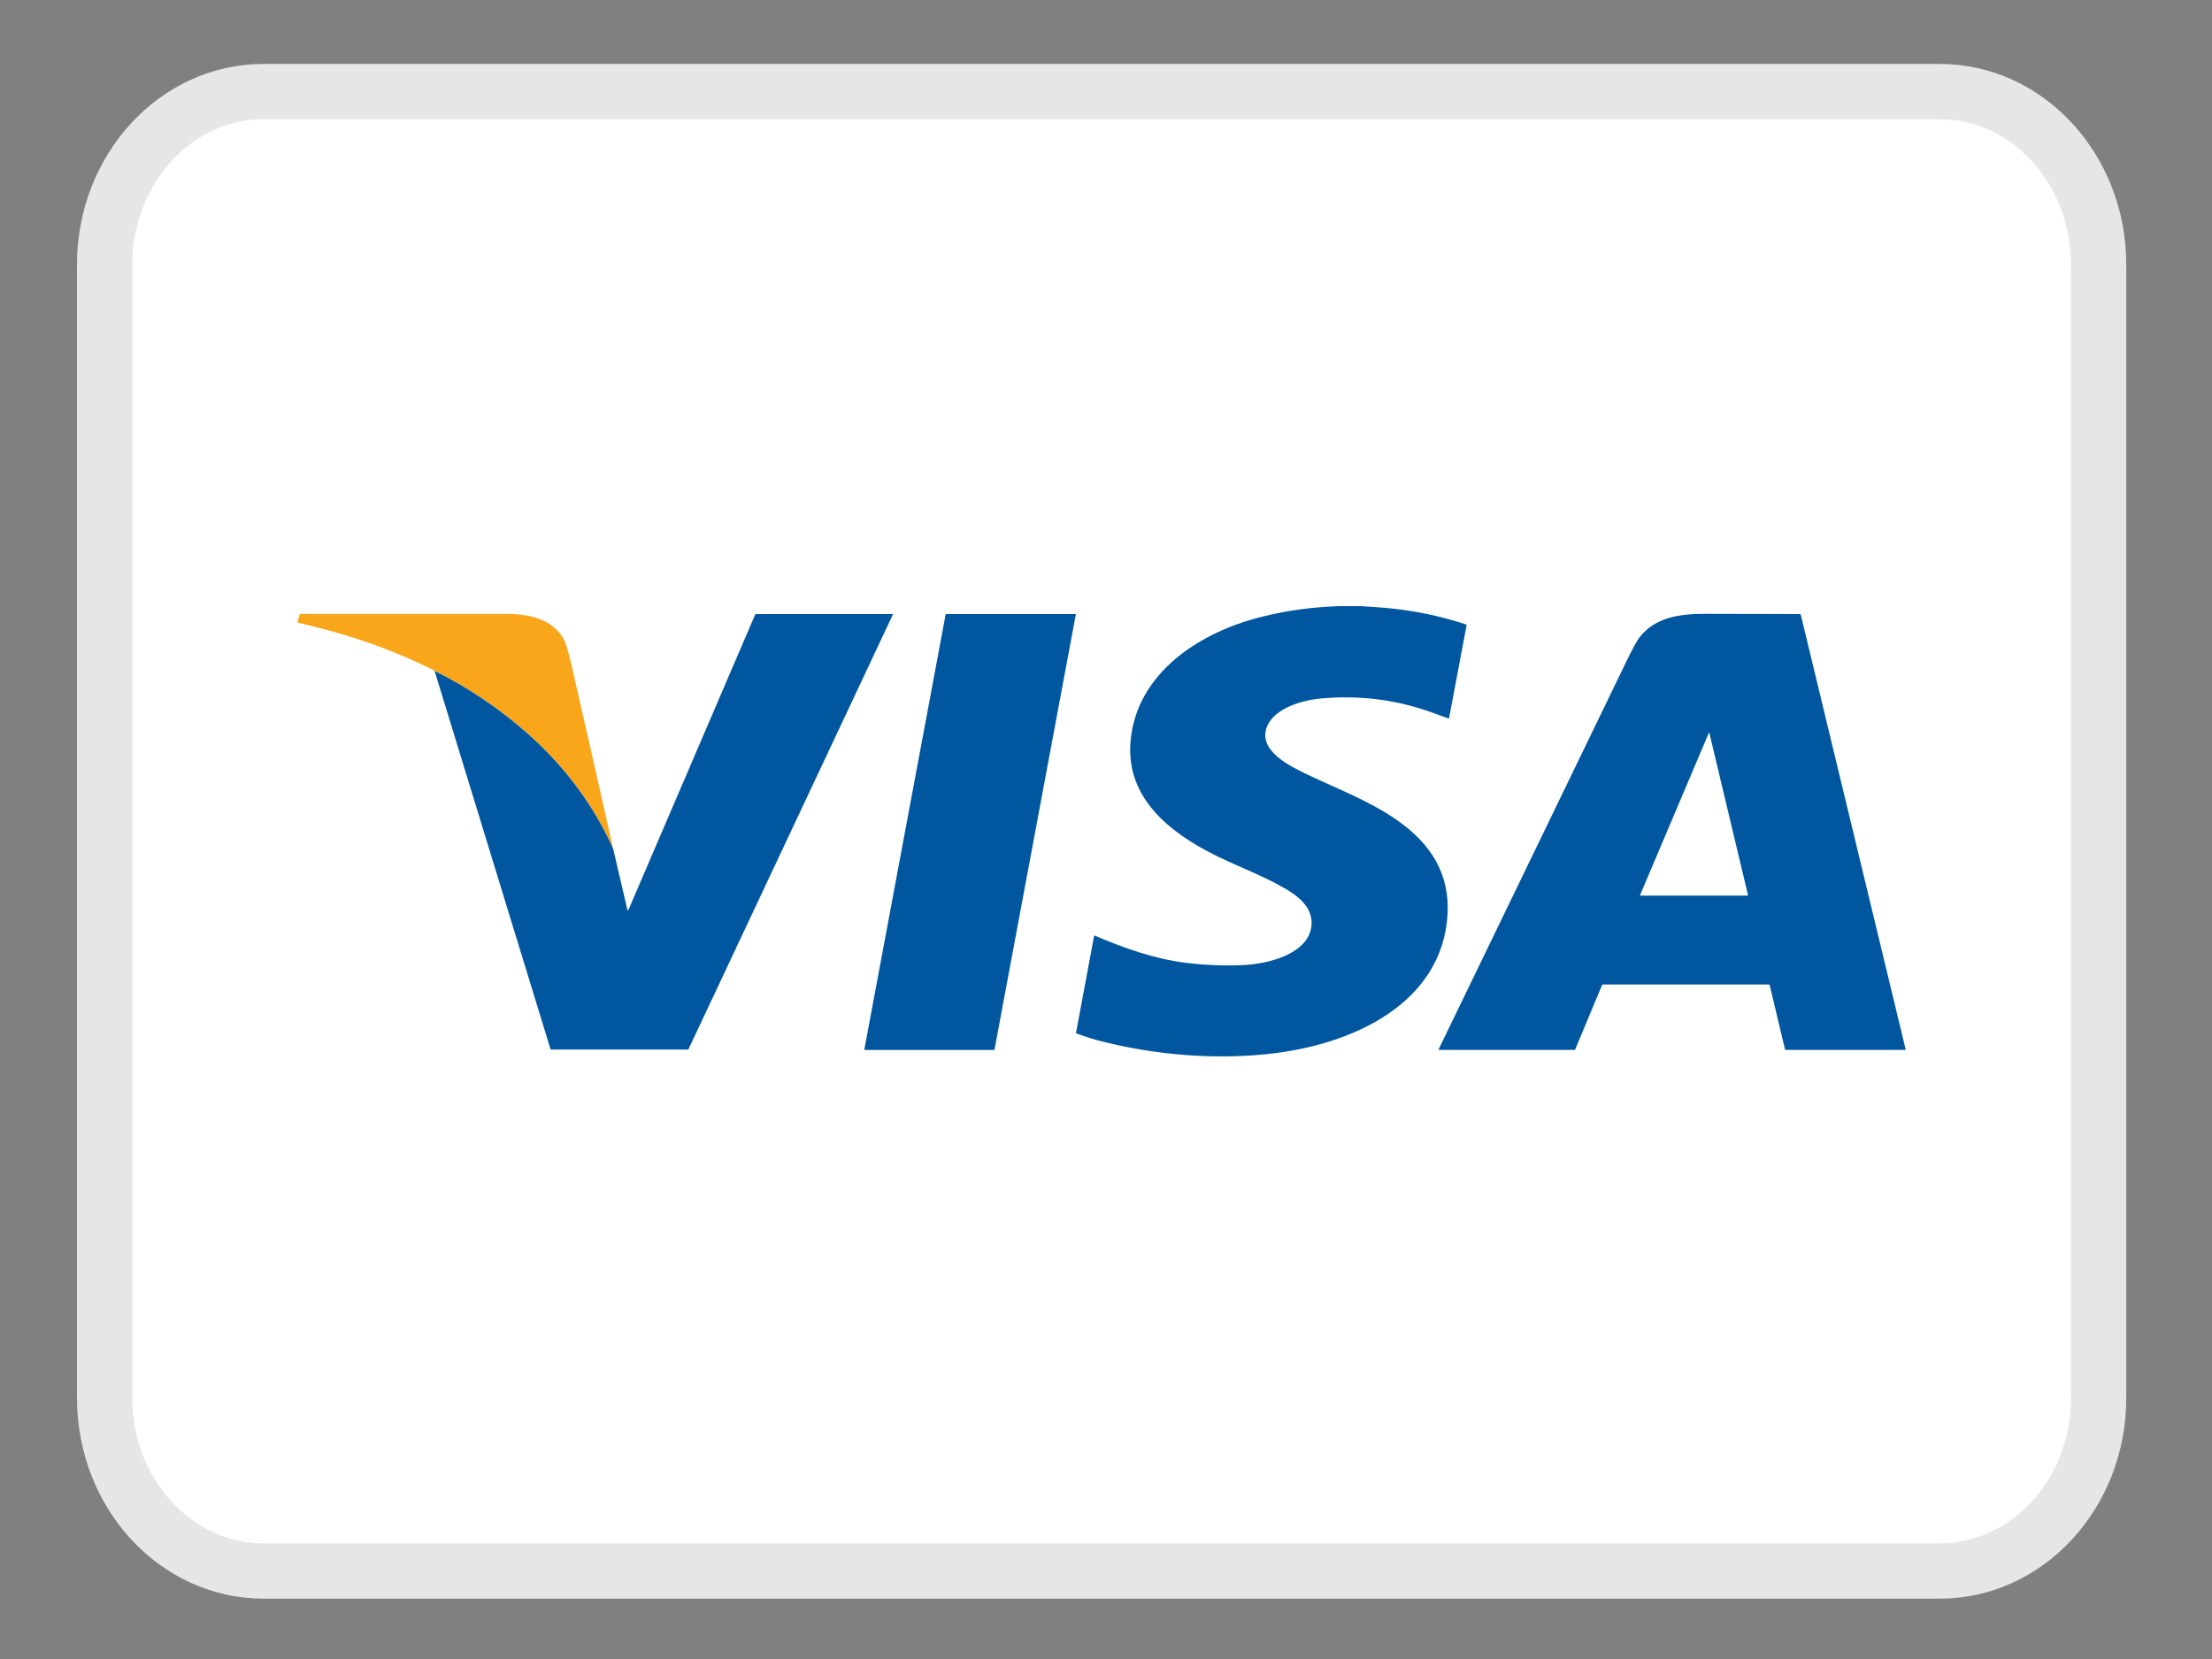 <svg width="40" height="30" viewBox="0 0 40 30" fill="none" xmlns="http://www.w3.org/2000/svg">
<rect x="0" y="0" width="40" height="30" fill="#808080" stroke="none"/>
<path d="M35.075 1.656H4.766C3.179 1.656 1.892 3.058 1.892 4.787V25.278C1.892 27.007 3.179 28.409 4.766 28.409H35.075C36.663 28.409 37.95 27.007 37.95 25.278V4.787C37.95 3.058 36.663 1.656 35.075 1.656Z" fill="white" stroke="#E6E6E6"/>
<path d="M24.213 10.961H24.614C24.815 10.973 24.964 10.984 25.061 10.993C25.561 11.038 26.045 11.138 26.513 11.293C26.516 11.294 26.518 11.296 26.519 11.298C26.521 11.3 26.521 11.302 26.521 11.305L26.205 12.981C26.203 12.991 26.197 12.993 26.187 12.99C26.11 12.963 26.033 12.936 25.957 12.907C25.291 12.656 24.597 12.564 23.875 12.632C23.506 12.668 23.007 12.827 22.899 13.174C22.773 13.577 23.305 13.846 23.635 14.003C24.19 14.268 24.756 14.479 25.256 14.826C25.891 15.266 26.217 15.819 26.176 16.535C26.086 18.109 24.519 18.901 22.889 19.064C21.914 19.161 20.899 19.073 19.957 18.84C19.789 18.799 19.625 18.748 19.465 18.688C19.463 18.687 19.461 18.686 19.459 18.683C19.458 18.681 19.458 18.679 19.458 18.677L19.784 16.928C19.786 16.919 19.791 16.916 19.801 16.921C20.317 17.141 20.878 17.342 21.454 17.412C21.788 17.453 22.125 17.466 22.463 17.453C22.943 17.433 23.665 17.247 23.715 16.74C23.745 16.442 23.525 16.236 23.255 16.077C22.86 15.845 22.399 15.673 22.01 15.483C21.129 15.054 20.395 14.429 20.439 13.484C20.495 12.274 21.561 11.463 22.833 11.149C23.282 11.038 23.742 10.976 24.213 10.961Z" fill="#00579F"/>
<path d="M11.088 15.346C10.73 14.55 10.208 13.851 9.523 13.246C9.028 12.81 8.473 12.438 7.858 12.127C7.172 11.783 6.444 11.517 5.672 11.33C5.574 11.307 5.478 11.283 5.381 11.258V11.248L5.418 11.113C5.419 11.11 5.421 11.107 5.424 11.105C5.427 11.103 5.431 11.102 5.435 11.102C6.684 11.102 7.935 11.102 9.187 11.102C9.586 11.102 9.979 11.21 10.174 11.523C10.222 11.6 10.272 11.753 10.324 11.981C10.581 13.1 10.835 14.222 11.088 15.346Z" fill="#FAA61A"/>
<path d="M7.858 12.13C8.474 12.44 9.029 12.813 9.523 13.249C10.209 13.853 10.73 14.553 11.088 15.348L11.343 16.443C11.349 16.469 11.357 16.47 11.368 16.445L13.655 11.115C13.659 11.107 13.665 11.104 13.675 11.104H16.144L16.146 11.104L16.148 11.105L16.148 11.107L16.148 11.109L12.451 18.971C12.449 18.976 12.444 18.979 12.438 18.979H9.968C9.965 18.979 9.962 18.978 9.96 18.976C9.957 18.975 9.955 18.972 9.954 18.97L7.858 12.13Z" fill="#00579F"/>
<path d="M15.63 18.977L17.1 11.111L17.103 11.105C17.103 11.105 17.107 11.104 17.109 11.104H19.444L19.448 11.104L19.452 11.106L19.454 11.11L19.454 11.113L17.984 18.979L17.981 18.985C17.981 18.985 17.977 18.987 17.974 18.987H15.639L15.635 18.986L15.632 18.984L15.63 18.98L15.63 18.977Z" fill="#00579F"/>
<path d="M34.46 18.975V18.986L32.295 18.986C32.291 18.986 32.287 18.985 32.283 18.982C32.28 18.98 32.278 18.977 32.278 18.974L32.003 17.818C32 17.808 31.994 17.803 31.982 17.803H28.988C28.979 17.803 28.973 17.807 28.97 17.814L28.483 18.98C28.481 18.984 28.477 18.986 28.473 18.986H26.026C26.015 18.986 26.012 18.981 26.016 18.973C27.145 16.637 28.276 14.301 29.407 11.967C29.521 11.731 29.602 11.583 29.649 11.523C29.928 11.167 30.36 11.099 30.839 11.1C31.408 11.1 31.977 11.102 32.546 11.104C32.556 11.104 32.562 11.108 32.564 11.117L34.46 18.975ZM29.657 16.188L29.657 16.19L29.658 16.193L29.66 16.195L29.663 16.195L31.598 16.195L31.603 16.194L31.607 16.192L31.609 16.188V16.184L30.913 13.264C30.909 13.248 30.904 13.248 30.897 13.263L29.657 16.188Z" fill="#00579F"/>
</svg>
